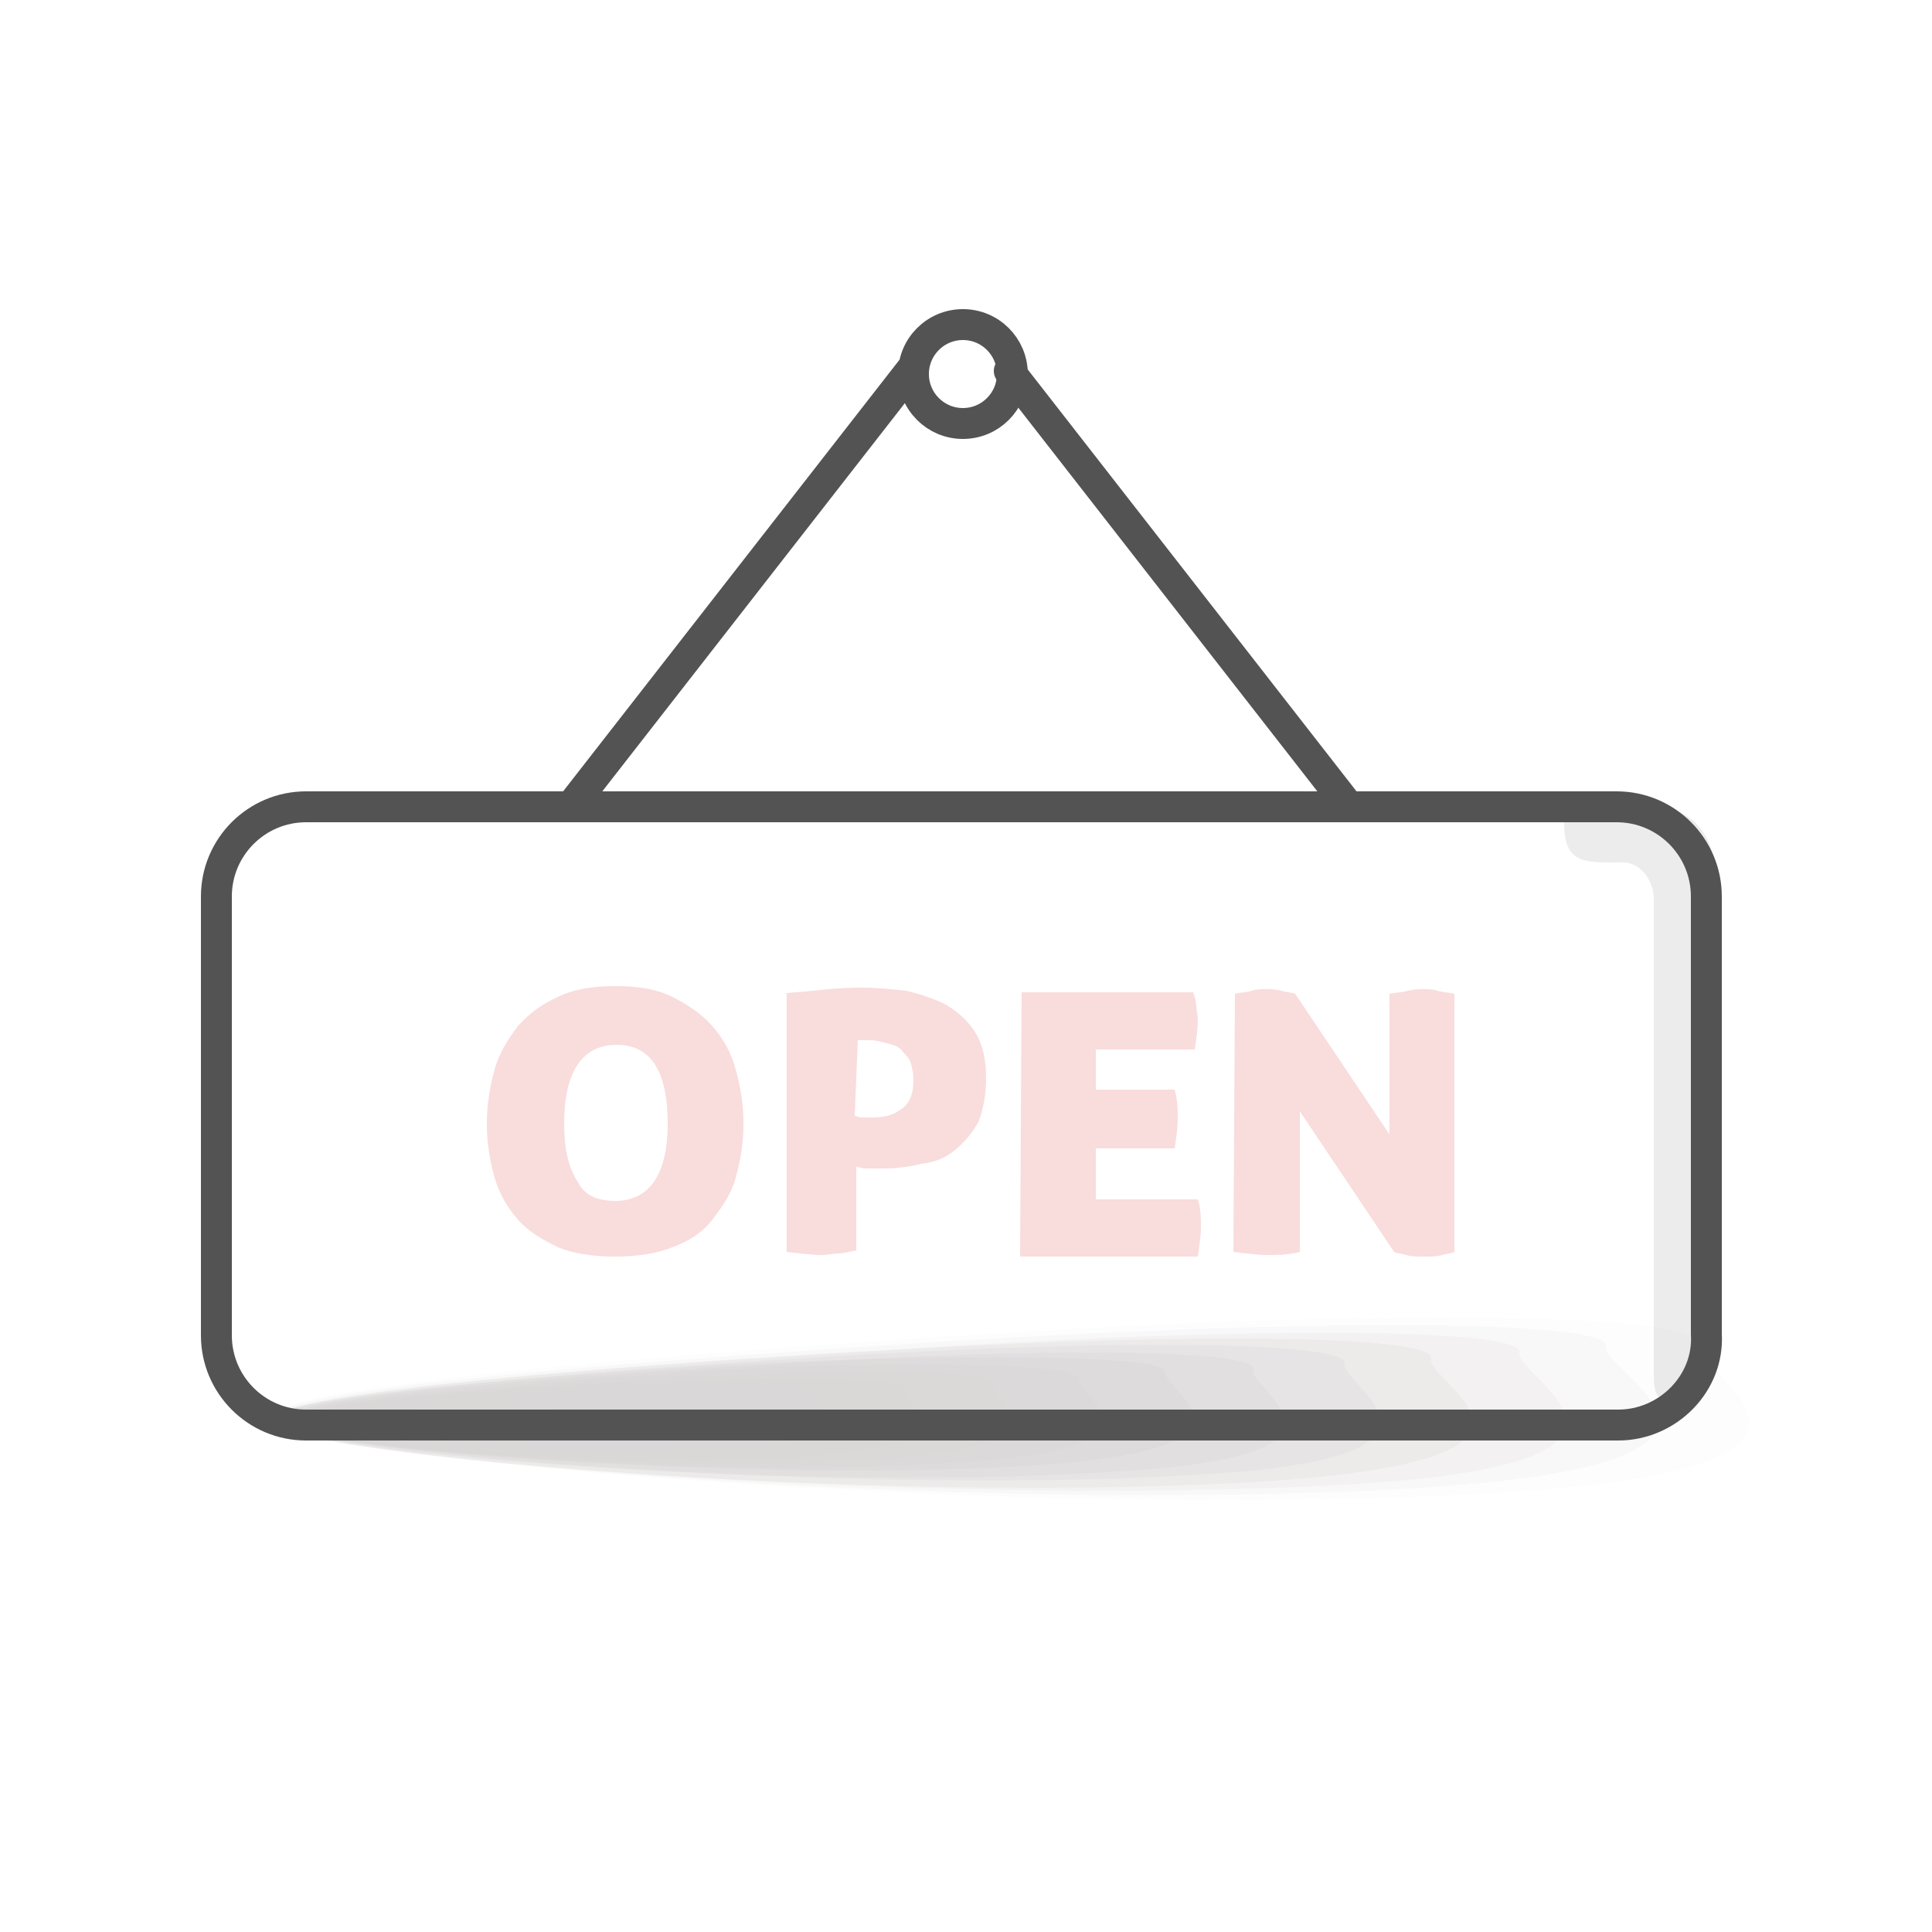 <?xml version="1.0" encoding="utf-8"?>
<!-- Generator: Adobe Illustrator 27.4.0, SVG Export Plug-In . SVG Version: 6.00 Build 0)  -->
<svg version="1.1" id="Layer_1" xmlns="http://www.w3.org/2000/svg" xmlns:xlink="http://www.w3.org/1999/xlink" x="0px" y="0px"
	 viewBox="0 0 125 125" style="enable-background:new 0 0 125 125;" xml:space="preserve">
<style type="text/css">
	.st0{opacity:0.44;fill:#D3D3D3;enable-background:new    ;}
	.st1{opacity:0.4;}
	.st2{fill:#A09C9B;fill-opacity:0;}
	.st3{opacity:6.250000e-02;fill:#A09C9B;enable-background:new    ;}
	.st4{opacity:0.125;fill:#A09C9B;enable-background:new    ;}
	.st5{opacity:0.188;fill:#A09C9B;enable-background:new    ;}
	.st6{opacity:0.25;fill:#A09C9B;enable-background:new    ;}
	.st7{opacity:0.312;fill:#A09C9B;enable-background:new    ;}
	.st8{opacity:0.375;fill:#A09C9B;enable-background:new    ;}
	.st9{opacity:0.438;fill:#A09C9B;enable-background:new    ;}
	.st10{opacity:0.5;fill:#A09C9B;enable-background:new    ;}
	.st11{opacity:0.562;fill:#A09C9B;enable-background:new    ;}
	.st12{opacity:0.625;fill:#A09C9B;enable-background:new    ;}
	.st13{opacity:0.688;fill:#A09C9B;enable-background:new    ;}
	.st14{opacity:0.75;fill:#A09C9B;enable-background:new    ;}
	.st15{opacity:0.812;fill:#A09C9B;enable-background:new    ;}
	.st16{opacity:0.875;fill:#A09C9B;enable-background:new    ;}
	.st17{opacity:0.938;fill:#A09C9B;enable-background:new    ;}
	.st18{fill:#A09C9B;}
	.st19{fill:none;stroke:#535353;stroke-width:2;stroke-linecap:round;stroke-linejoin:round;stroke-miterlimit:10;}
	.st20{fill:#F9DCDC;}
</style>
<path class="st0" d="M110.3,90c-2.3,0-3.3,1.6-3.3-1.1V58.2c0-1.3-0.9-2.4-2-2.4c-2.3,0-3.8,0.2-3.8-2.5s1.1-1.4,3.4-1.4
	c5.6,0,6.3,2,6.7,6.4l-0.5,29.1C110.8,90.1,110.8,87.4,110.3,90z"/>
<g class="st1">
	<path class="st2" d="M115.1,86.4c-0.3,1.9,14.8,8.6-12.1,10.3c-34,2.3-86.2-2.4-85.7-5.1c0.3-1.9,22.4-4,49.6-5.7
		C93.9,84.4,115.7,84.4,115.1,86.4z"/>
	<path class="st3" d="M109.5,86.8c-0.3,1.8,13.8,8.1-11.6,9.7c-31.9,2.1-81.1-2.3-80.6-4.8c0.3-1.8,21.2-3.8,46.7-5.4
		C89.4,84.7,109.7,85,109.5,86.8z"/>
	<path class="st4" d="M103.9,87.1c-0.3,1.8,12.9,7.4-11.1,9.1c-30.2,2-76-2.1-75.4-4.4c0.3-1.8,20.1-3.5,43.8-5
		C85,85.3,104.1,85.4,103.9,87.1z"/>
	<path class="st5" d="M98.3,87.5c-0.4,1.6,11.9,7.1-10.5,8.5c-27.8,1.7-70.6-1.9-70.3-4.1c0.4-1.6,18.6-3.4,40.8-4.6
		C80.6,85.8,98.5,85.9,98.3,87.5z"/>
	<path class="st6" d="M92.6,87.9c-0.4,1.6,10.9,6.4-10.1,7.9c-26,1.7-65.4-1.8-65.2-3.9c0.4-1.6,17.5-3.2,37.8-4.4
		C75.6,86.2,92.9,86.3,92.6,87.9z"/>
	<path class="st7" d="M87,88.2c-0.4,1.4,9.6,6.1-9.3,7.2c-24,1.5-60.4-1.7-59.7-3.5c0.4-1.4,16-3,35.2-4.1
		C72.4,86.6,87.1,86.8,87,88.2z"/>
	<path class="st8" d="M81.1,88.6c-0.4,1.3,8.7,5.6-8.8,6.6c-21.8,1.5-55-1.5-54.9-3.2c0.4-1.3,14.5-2.7,32.3-3.7
		C67.1,87.1,81.5,87.3,81.1,88.6z"/>
	<path class="st9" d="M75.4,88.8c-0.1,1.2,7.7,4.9-8.3,6c-19.8,1.3-49.8-1.4-49.5-3c0.1-1.2,13.3-2.5,29.3-3.5
		C63,87.5,75.9,87.7,75.4,88.8z"/>
	<path class="st10" d="M69.8,89.2c-0.1,1.1,6.7,4.6-7.8,5.4c-18,1.3-44.7-1.2-44.3-2.6c0.1-1.1,11.9-2.2,26.4-3.2
		C58.5,87.8,70,88.3,69.8,89.2z"/>
	<path class="st11" d="M64.2,89.5c-0.1,1.1,5.7,3.9-7,4.9c-16,1.1-39.3-1-39.2-2.3c0.1-1.1,10.7-2.2,23.4-2.8
		C54.2,88.6,64.4,88.6,64.2,89.5z"/>
	<path class="st12" d="M58.6,89.9c-0.2,0.9,4.8,3.6-6.4,4.3c-13.9,1-34.3-0.9-34.1-2.1c0.2-0.9,9.3-1.7,20.5-2.4
		C49.7,88.9,58.8,89.1,58.6,89.9z"/>
	<path class="st13" d="M52.9,90.2c-0.2,0.7,3.7,2.9-6,3.5C35.1,94.3,17.8,92.9,18,92c0.2-0.7,8.1-1.7,17.8-2.3S53.1,89.5,52.9,90.2z
		"/>
	<path class="st14" d="M47.3,90.6c-0.2,0.6,2.5,2.5-5.5,3.1c-9.8,0.6-24-0.5-23.8-1.4c0.2-0.6,6.6-1.4,14.9-1.9
		C41.2,89.8,47.2,90.1,47.3,90.6z"/>
	<path class="st15" d="M41.4,91c-0.2,0.6,1.5,1.9-4.9,2.5c-7.7,0.4-18.6-0.5-18.8-1.2c0.2-0.6,5.5-1.2,12-1.5S41.6,90.4,41.4,91z"/>
	<path class="st16" d="M35.8,91.3c0.1,0.3,0.6,1.4-4.2,1.8c-5.9,0.4-13.5-0.2-13.5-0.7c-0.1-0.3,4-0.9,9.1-1.3
		C32.1,90.6,36,90.9,35.8,91.3z"/>
	<path class="st17" d="M30.1,91.7c0.1,0.3-0.4,1.1-4,1.3c-3.8,0.2-8.4-0.2-8.1-0.5c-0.1-0.3,2.9-0.7,6.2-1
		C27.7,91.1,30.4,91.3,30.1,91.7z"/>
	<path class="st18" d="M24.5,92c0,0.2-1.4,0.4-3.2,0.6s-3,0-3.1-0.3c0-0.2,1.4-0.4,3.2-0.6C23.3,91.6,24.8,91.8,24.5,92z"/>
</g>
<path class="st19" d="M104.7,92.2H19.8c-3.2,0-5.8-2.6-5.8-5.8V58c0-3.2,2.6-5.8,5.8-5.8h84.8c3.2,0,5.8,2.6,5.8,5.8v28.3
	C110.6,89.5,107.9,92.2,104.7,92.2z"/>
<circle class="st19" cx="62.3" cy="24.2" r="3.2"/>
<line class="st19" x1="58.9" y1="24" x2="37" y2="52.1"/>
<line class="st19" x1="87.2" y1="52.1" x2="65.3" y2="24"/>
<g>
	<path class="st20" d="M39.8,81.3c-1.5,0-2.7-0.2-3.7-0.6c-1-0.5-1.9-1-2.6-1.8c-0.7-0.8-1.2-1.7-1.5-2.7c-0.3-1.1-0.5-2.2-0.5-3.5
		s0.2-2.4,0.5-3.5s0.9-2,1.5-2.8c0.7-0.8,1.5-1.4,2.6-1.9c1-0.5,2.3-0.7,3.7-0.7c1.5,0,2.7,0.2,3.7,0.7s1.9,1.1,2.6,1.9
		s1.2,1.7,1.5,2.8s0.5,2.2,0.5,3.5s-0.2,2.4-0.5,3.5s-0.9,1.9-1.5,2.7s-1.5,1.4-2.6,1.8C42.5,81.1,41.2,81.3,39.8,81.3z M39.8,77.7
		c2.2,0,3.4-1.7,3.4-5c0-3.4-1.1-5.1-3.3-5.1s-3.4,1.7-3.4,5.1c0,1.7,0.3,2.9,0.9,3.8C37.8,77.3,38.6,77.7,39.8,77.7z"/>
	<path class="st20" d="M50.7,64.3c0.4-0.1,1-0.1,1.9-0.2s1.9-0.2,3.2-0.2c0.9,0,1.9,0.1,2.8,0.2c0.9,0.2,1.8,0.5,2.6,0.9
		c0.8,0.5,1.4,1,1.9,1.8s0.7,1.8,0.7,3c0,1.1-0.2,2-0.5,2.8c-0.4,0.7-0.9,1.3-1.5,1.8s-1.3,0.8-2.2,0.9c-0.8,0.2-1.6,0.3-2.5,0.3
		c-0.3,0-0.7,0-1,0s-0.6-0.1-0.7-0.1v5.4c-0.5,0.1-0.9,0.2-1.2,0.2s-0.7,0.1-1,0.1c-0.6,0-1.4-0.1-2.3-0.2V64.3H50.7z M55.3,72.2
		c0.1,0,0.2,0.1,0.5,0.1c0.2,0,0.5,0,0.7,0c0.8,0,1.4-0.2,1.9-0.6s0.7-1,0.7-1.8c0-0.5-0.1-0.9-0.2-1.2s-0.4-0.5-0.6-0.8
		c-0.2-0.2-0.5-0.3-0.9-0.4s-0.7-0.2-1.1-0.2c-0.1,0-0.2,0-0.4,0s-0.3,0-0.4,0L55.3,72.2L55.3,72.2z"/>
	<path class="st20" d="M66.1,64.2h11.1c0.1,0.3,0.2,0.7,0.2,0.9c0,0.3,0.1,0.5,0.1,0.9c0,0.5-0.1,1.2-0.2,1.9h-6.4v2.6H76
		c0.2,0.7,0.2,1.3,0.2,1.9s-0.1,1.2-0.2,1.9h-5.1v3.3h6.6c0.2,0.6,0.2,1.2,0.2,1.8c0,0.5-0.1,1.2-0.2,1.9H66L66.1,64.2L66.1,64.2z"
		/>
	<path class="st20" d="M79.9,64.3c0.4-0.1,0.8-0.1,1.1-0.2c0.3-0.1,0.6-0.1,0.9-0.1s0.6,0,1,0.1c0.3,0.1,0.6,0.1,0.9,0.2l6.1,9.1
		v-9.1c0.5-0.1,0.9-0.1,1.2-0.2c0.4-0.1,0.7-0.1,1-0.1s0.6,0,0.9,0.1s0.7,0.1,1.1,0.2V81c-0.2,0.1-0.5,0.1-0.8,0.2s-0.7,0.1-1.1,0.1
		c-0.5,0-0.9,0-1.2-0.1c-0.3-0.1-0.6-0.1-0.8-0.2l-6.1-9.1V81c-0.8,0.2-1.5,0.2-2.1,0.2s-1.3-0.1-2.2-0.2L79.9,64.3L79.9,64.3z"/>
</g>
</svg>
